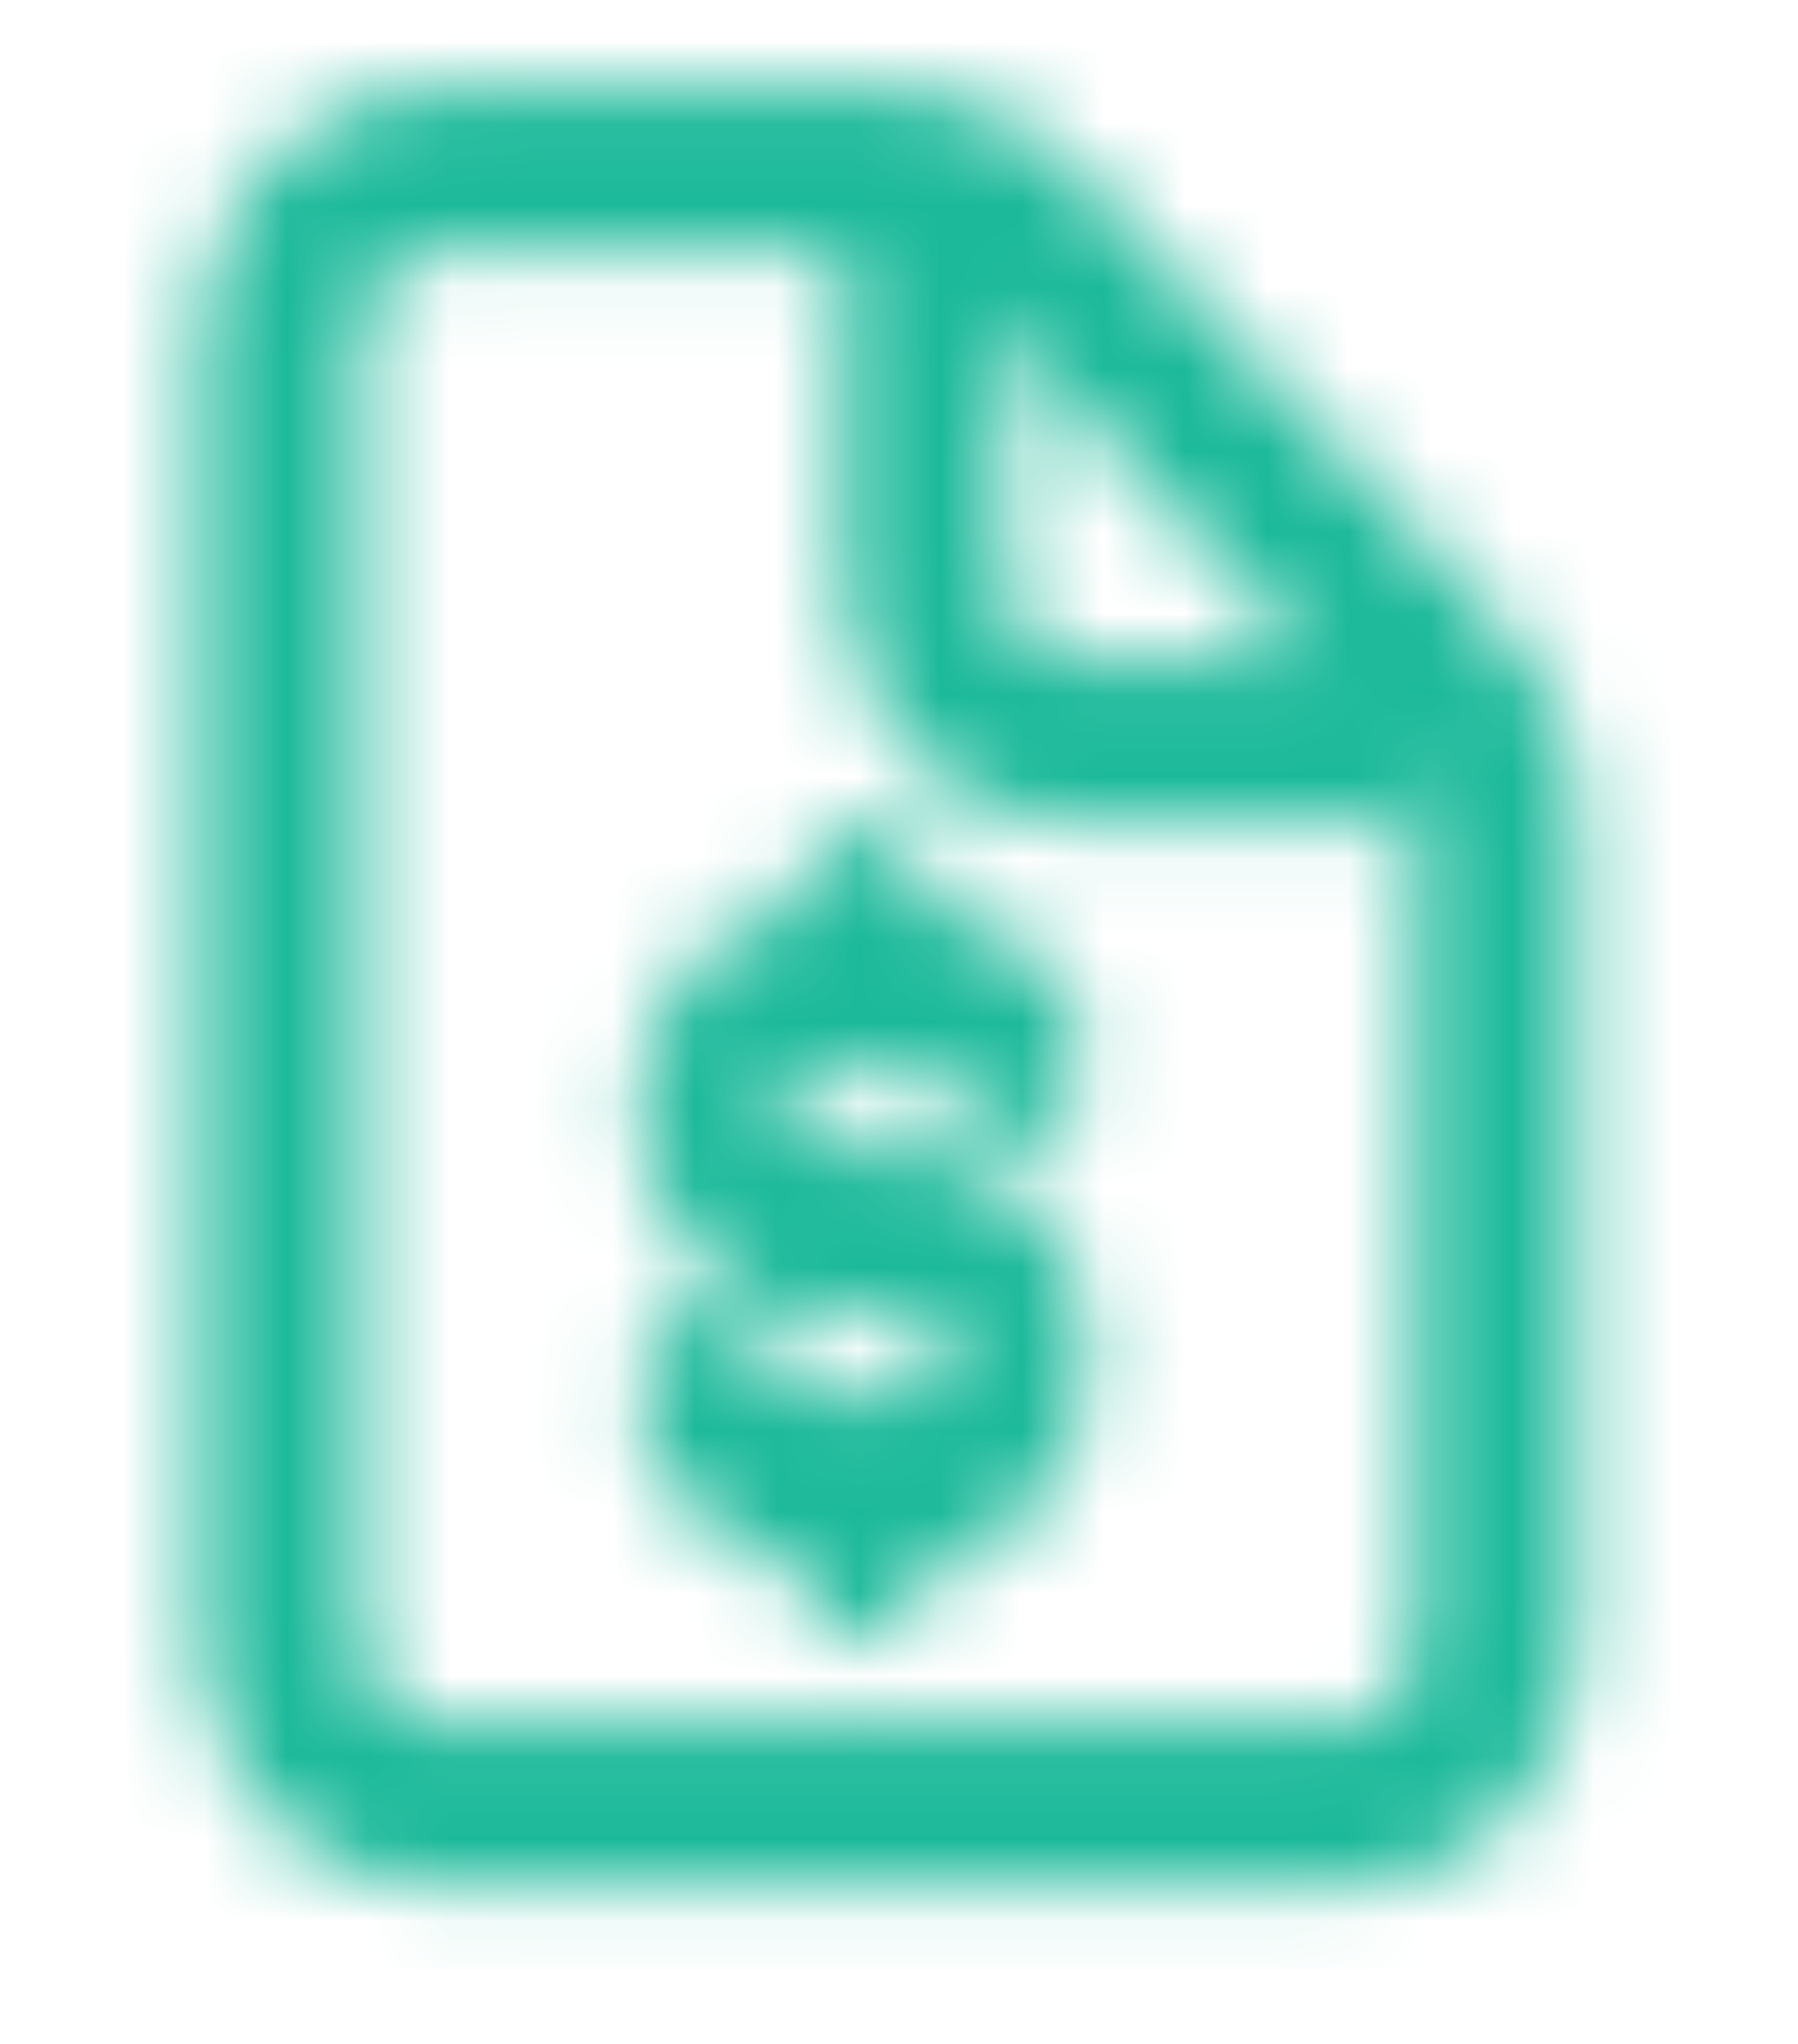 <svg width="22" height="25" viewBox="0 0 22 25" fill="none" xmlns="http://www.w3.org/2000/svg">
<mask id="mask0_2497_31276" style="mask-type:alpha" maskUnits="userSpaceOnUse" x="2" y="1" width="18" height="23">
<path d="M13.316 16.577C13.33 15.936 13.121 15.314 12.736 14.848C12.35 14.381 11.819 14.108 11.257 14.087H9.961C9.854 14.069 9.757 14.009 9.685 13.918C9.613 13.826 9.571 13.71 9.566 13.587C9.554 13.477 9.58 13.366 9.639 13.278C9.698 13.19 9.785 13.132 9.882 13.117H11.257C11.327 13.117 11.395 13.139 11.455 13.179C11.515 13.22 11.565 13.278 11.599 13.347C11.693 13.587 11.866 13.775 12.081 13.871C12.296 13.966 12.535 13.961 12.746 13.857C12.852 13.804 12.947 13.727 13.026 13.632C13.106 13.537 13.168 13.425 13.209 13.303C13.251 13.18 13.271 13.049 13.268 12.918C13.265 12.787 13.24 12.657 13.193 12.537C13.037 12.145 12.793 11.808 12.485 11.56C12.177 11.313 11.816 11.163 11.441 11.127C11.441 10.862 11.349 10.607 11.184 10.42C11.02 10.232 10.797 10.127 10.565 10.127C10.333 10.127 10.11 10.232 9.946 10.42C9.781 10.607 9.689 10.862 9.689 11.127C9.17 11.203 8.692 11.492 8.347 11.942C8.002 12.391 7.812 12.969 7.814 13.567C7.814 14.182 8.009 14.777 8.363 15.24C8.718 15.704 9.207 16.005 9.742 16.087H11.178C11.564 16.137 11.564 16.417 11.564 16.557C11.564 17.017 11.371 17.077 11.292 17.087H9.899C9.818 17.088 9.738 17.058 9.673 17.002C9.608 16.946 9.561 16.867 9.54 16.777C9.508 16.648 9.455 16.527 9.382 16.421C9.31 16.315 9.219 16.227 9.117 16.161C8.91 16.028 8.665 15.994 8.436 16.067C8.323 16.103 8.217 16.164 8.124 16.247C8.032 16.33 7.954 16.433 7.897 16.55C7.78 16.786 7.75 17.066 7.814 17.327C7.932 17.803 8.175 18.227 8.51 18.542C8.845 18.856 9.257 19.047 9.689 19.087C9.689 19.352 9.781 19.607 9.946 19.794C10.11 19.982 10.333 20.087 10.565 20.087C10.797 20.087 11.02 19.982 11.184 19.794C11.349 19.607 11.441 19.352 11.441 19.087C11.976 19.024 12.469 18.728 12.819 18.26C13.168 17.793 13.346 17.19 13.316 16.577V16.577Z" fill="#020202"/>
<path d="M3.434 4.087V20.087C3.45 20.633 3.654 21.149 4.002 21.523C4.349 21.898 4.813 22.101 5.291 22.087H16.469C16.947 22.101 17.41 21.898 17.758 21.523C18.106 21.149 18.31 20.633 18.326 20.087V9.917C18.323 9.651 18.273 9.388 18.18 9.145C18.087 8.901 17.952 8.681 17.783 8.497L12.352 2.677C11.998 2.292 11.526 2.081 11.038 2.087H5.291C4.813 2.074 4.349 2.276 4.002 2.651C3.654 3.025 3.45 3.542 3.434 4.087Z" stroke="black" stroke-width="2" stroke-miterlimit="10"/>
<path d="M11.316 2.087V7.087C11.316 7.617 11.501 8.126 11.83 8.501C12.158 8.876 12.604 9.087 13.069 9.087H17.449" stroke="black" stroke-width="2" stroke-miterlimit="10"/>
</mask>
<g mask="url(#mask0_2497_31276)">
<rect x="0.367" y="0.087" width="21.025" height="24" fill="#1BB99A"/>
</g>
</svg>
